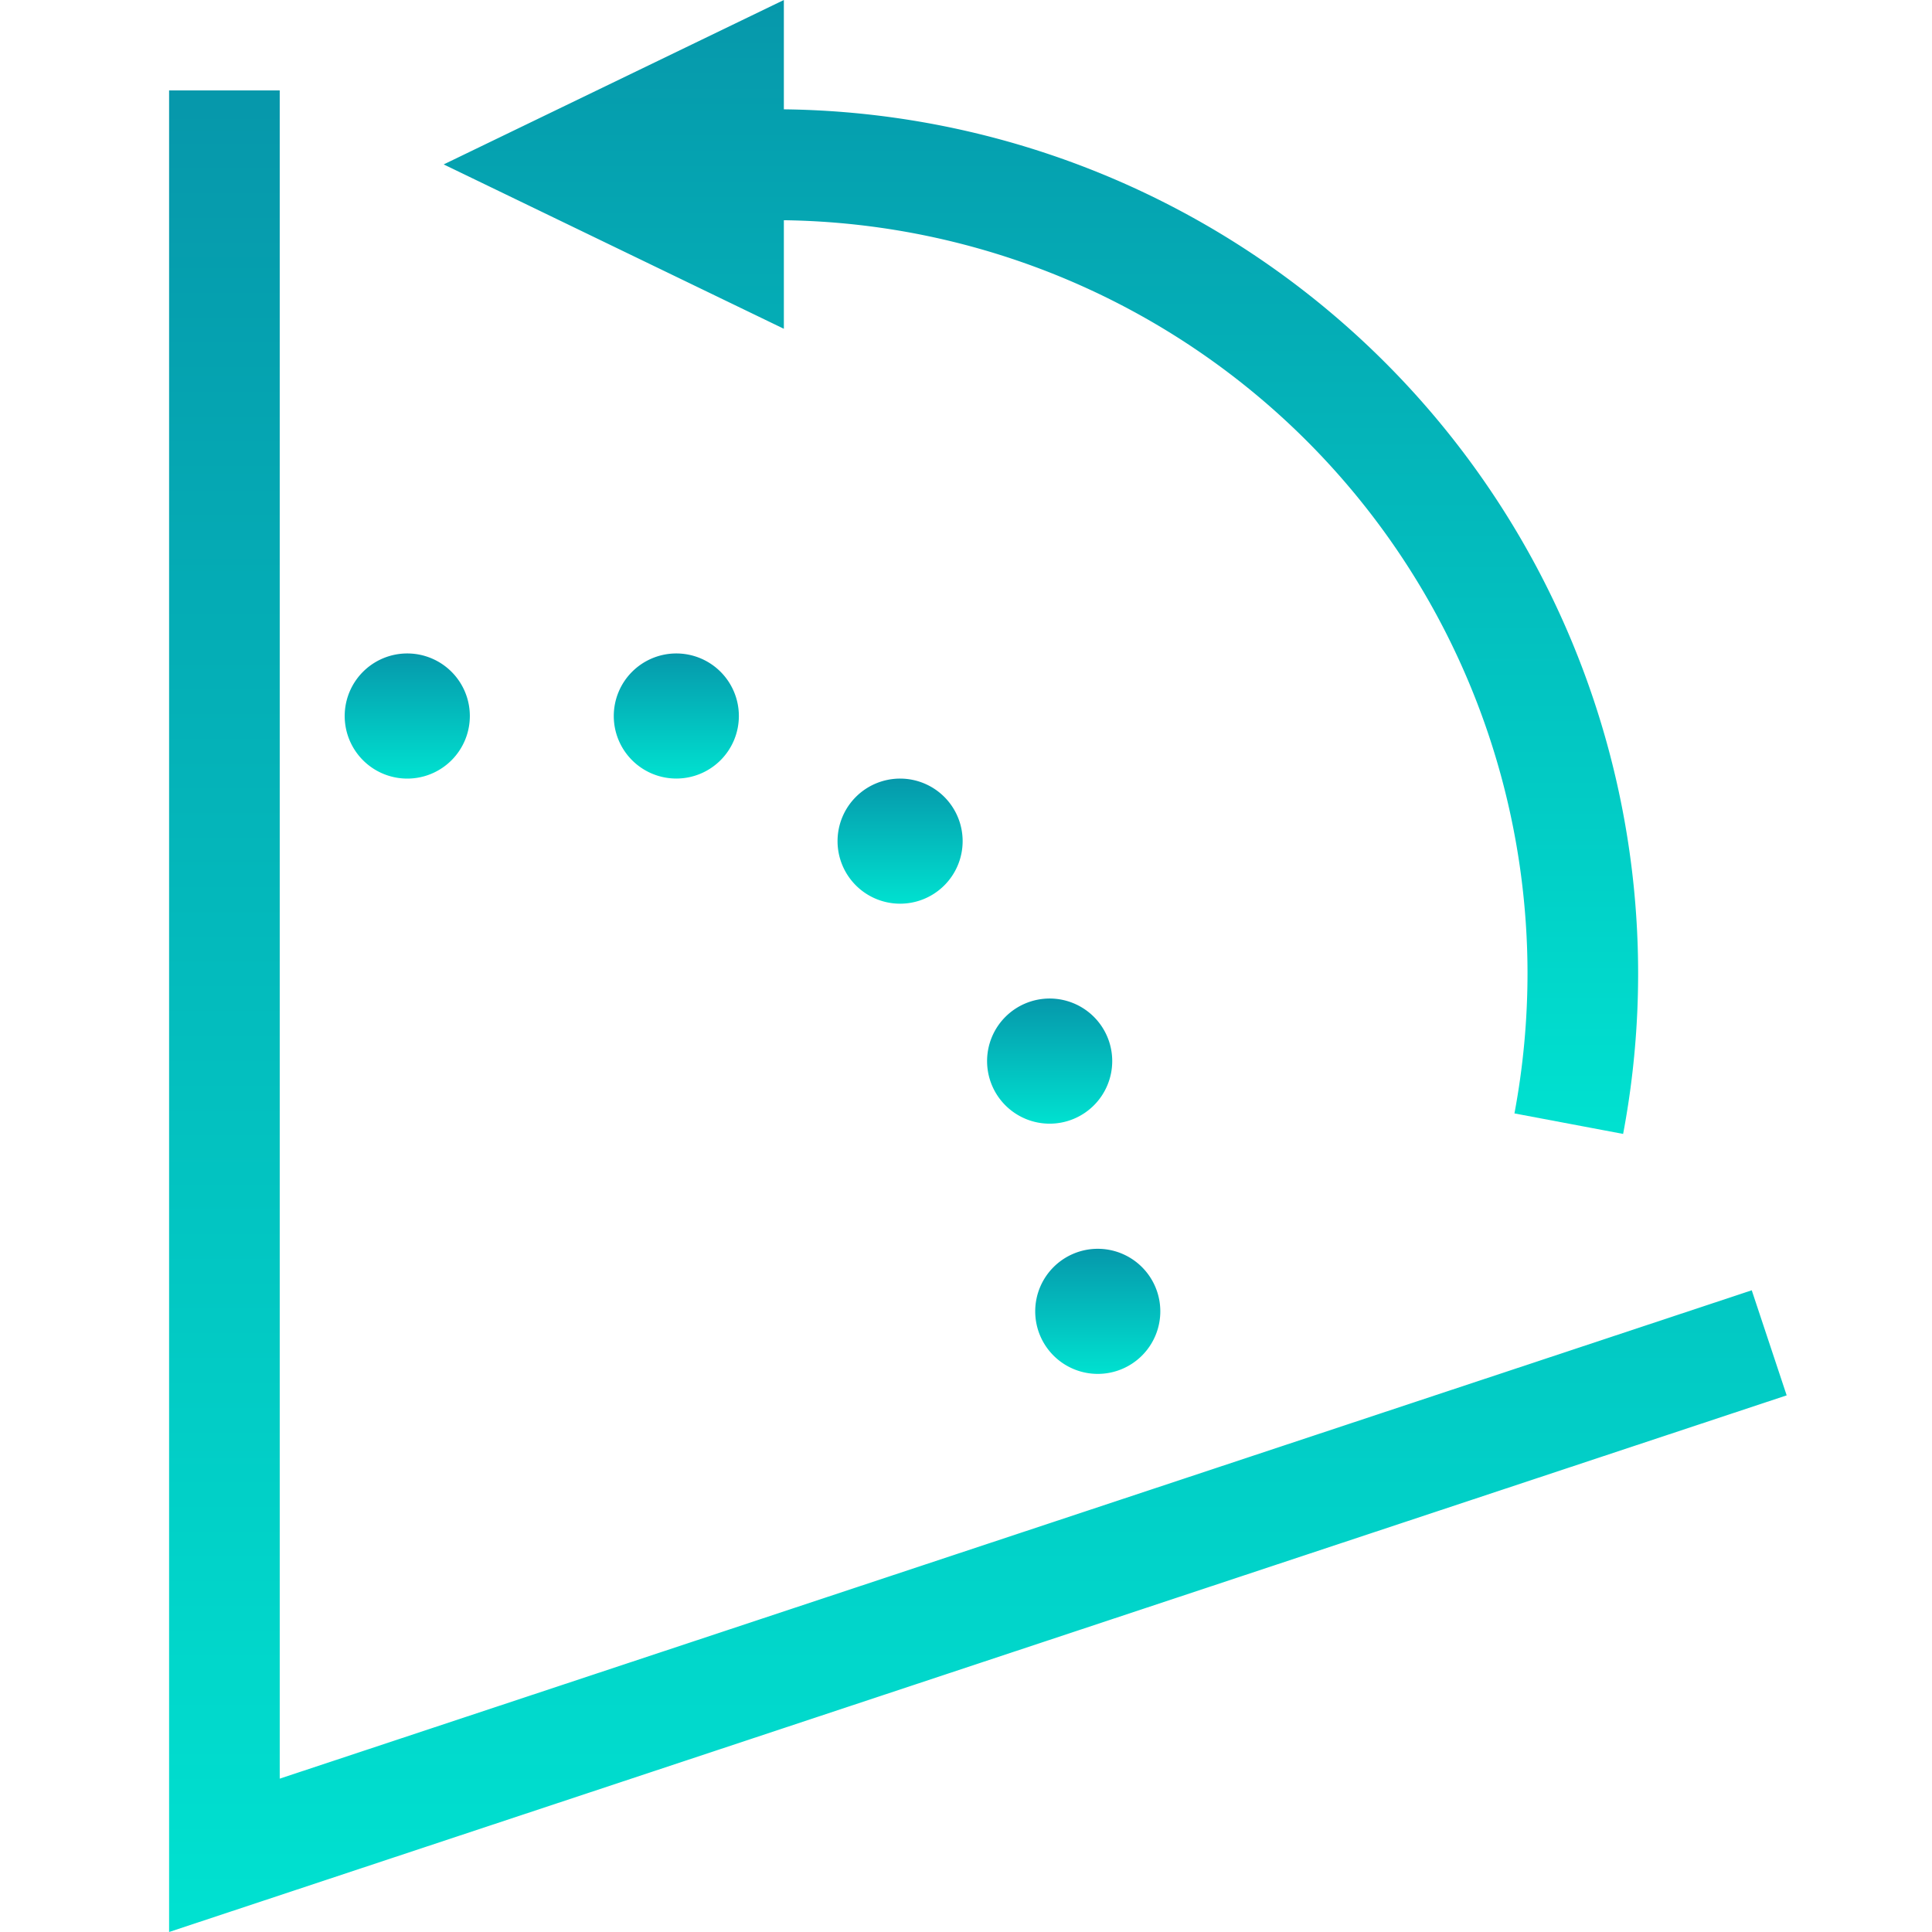 <svg xmlns="http://www.w3.org/2000/svg" xmlns:xlink="http://www.w3.org/1999/xlink" width="80" height="80" viewBox="0 0 80 80">
  <defs>
    <linearGradient id="linear-gradient" x1="0.5" x2="0.5" y2="1" gradientUnits="objectBoundingBox">
      <stop offset="0" stop-color="#0698ab"/>
      <stop offset="1" stop-color="#00e1d0"/>
    </linearGradient>
    <clipPath id="clip-oven_section_close">
      <rect width="80" height="80"/>
    </clipPath>
  </defs>
  <g id="oven_section_close" clip-path="url(#clip-oven_section_close)">
    <g id="Group_2253" data-name="Group 2253" transform="translate(-13.598 -16.337)">
      <path id="Path_11388" data-name="Path 11388" d="M86.134,68.472,25.181,88.694V18.788H20.6V95.044l66.98-22.221Z" transform="translate(0 1.293)" stroke="rgba(0,0,0,0)" stroke-width="1" fill="url(#linear-gradient)"/>
      <path id="Path_11389" data-name="Path 11389" d="M42.128,25.456A31.21,31.21,0,0,1,72.921,56.622a31.552,31.552,0,0,1-.541,5.819l4.5.849A35.787,35.787,0,0,0,42.128,20.864V16.337L28.042,23.145l14.086,6.806Z" transform="translate(3.928 0)" stroke="rgba(0,0,0,0)" stroke-width="1" fill="url(#linear-gradient)"/>
      <path id="Path_11390" data-name="Path 11390" d="M27.95,39.23a2.591,2.591,0,1,0-2.591-2.591A2.592,2.592,0,0,0,27.95,39.23Z" transform="translate(2.512 9.347)" stroke="rgba(0,0,0,0)" stroke-width="1" fill="url(#linear-gradient)"/>
      <path id="Path_11391" data-name="Path 11391" d="M32.652,36.639a2.59,2.59,0,1,0,2.59-2.591A2.591,2.591,0,0,0,32.652,36.639Z" transform="translate(6.361 9.347)" stroke="rgba(0,0,0,0)" stroke-width="1" fill="url(#linear-gradient)"/>
      <path id="Path_11392" data-name="Path 11392" d="M38.717,40.03a2.59,2.59,0,1,0,2.591-2.59A2.59,2.59,0,0,0,38.717,40.03Z" transform="translate(9.562 11.137)" stroke="rgba(0,0,0,0)" stroke-width="1" fill="url(#linear-gradient)"/>
      <path id="Path_11393" data-name="Path 11393" d="M47.952,45.992a2.591,2.591,0,1,0-2.591,2.591A2.592,2.592,0,0,0,47.952,45.992Z" transform="translate(11.701 14.283)" stroke="rgba(0,0,0,0)" stroke-width="1" fill="url(#linear-gradient)"/>
      <path id="Path_11394" data-name="Path 11394" d="M46.665,55.365a2.59,2.59,0,1,0-2.59-2.59A2.59,2.59,0,0,0,46.665,55.365Z" transform="translate(12.389 17.862)" stroke="rgba(0,0,0,0)" stroke-width="1" fill="url(#linear-gradient)"/>
    </g>
  </g>
</svg>
